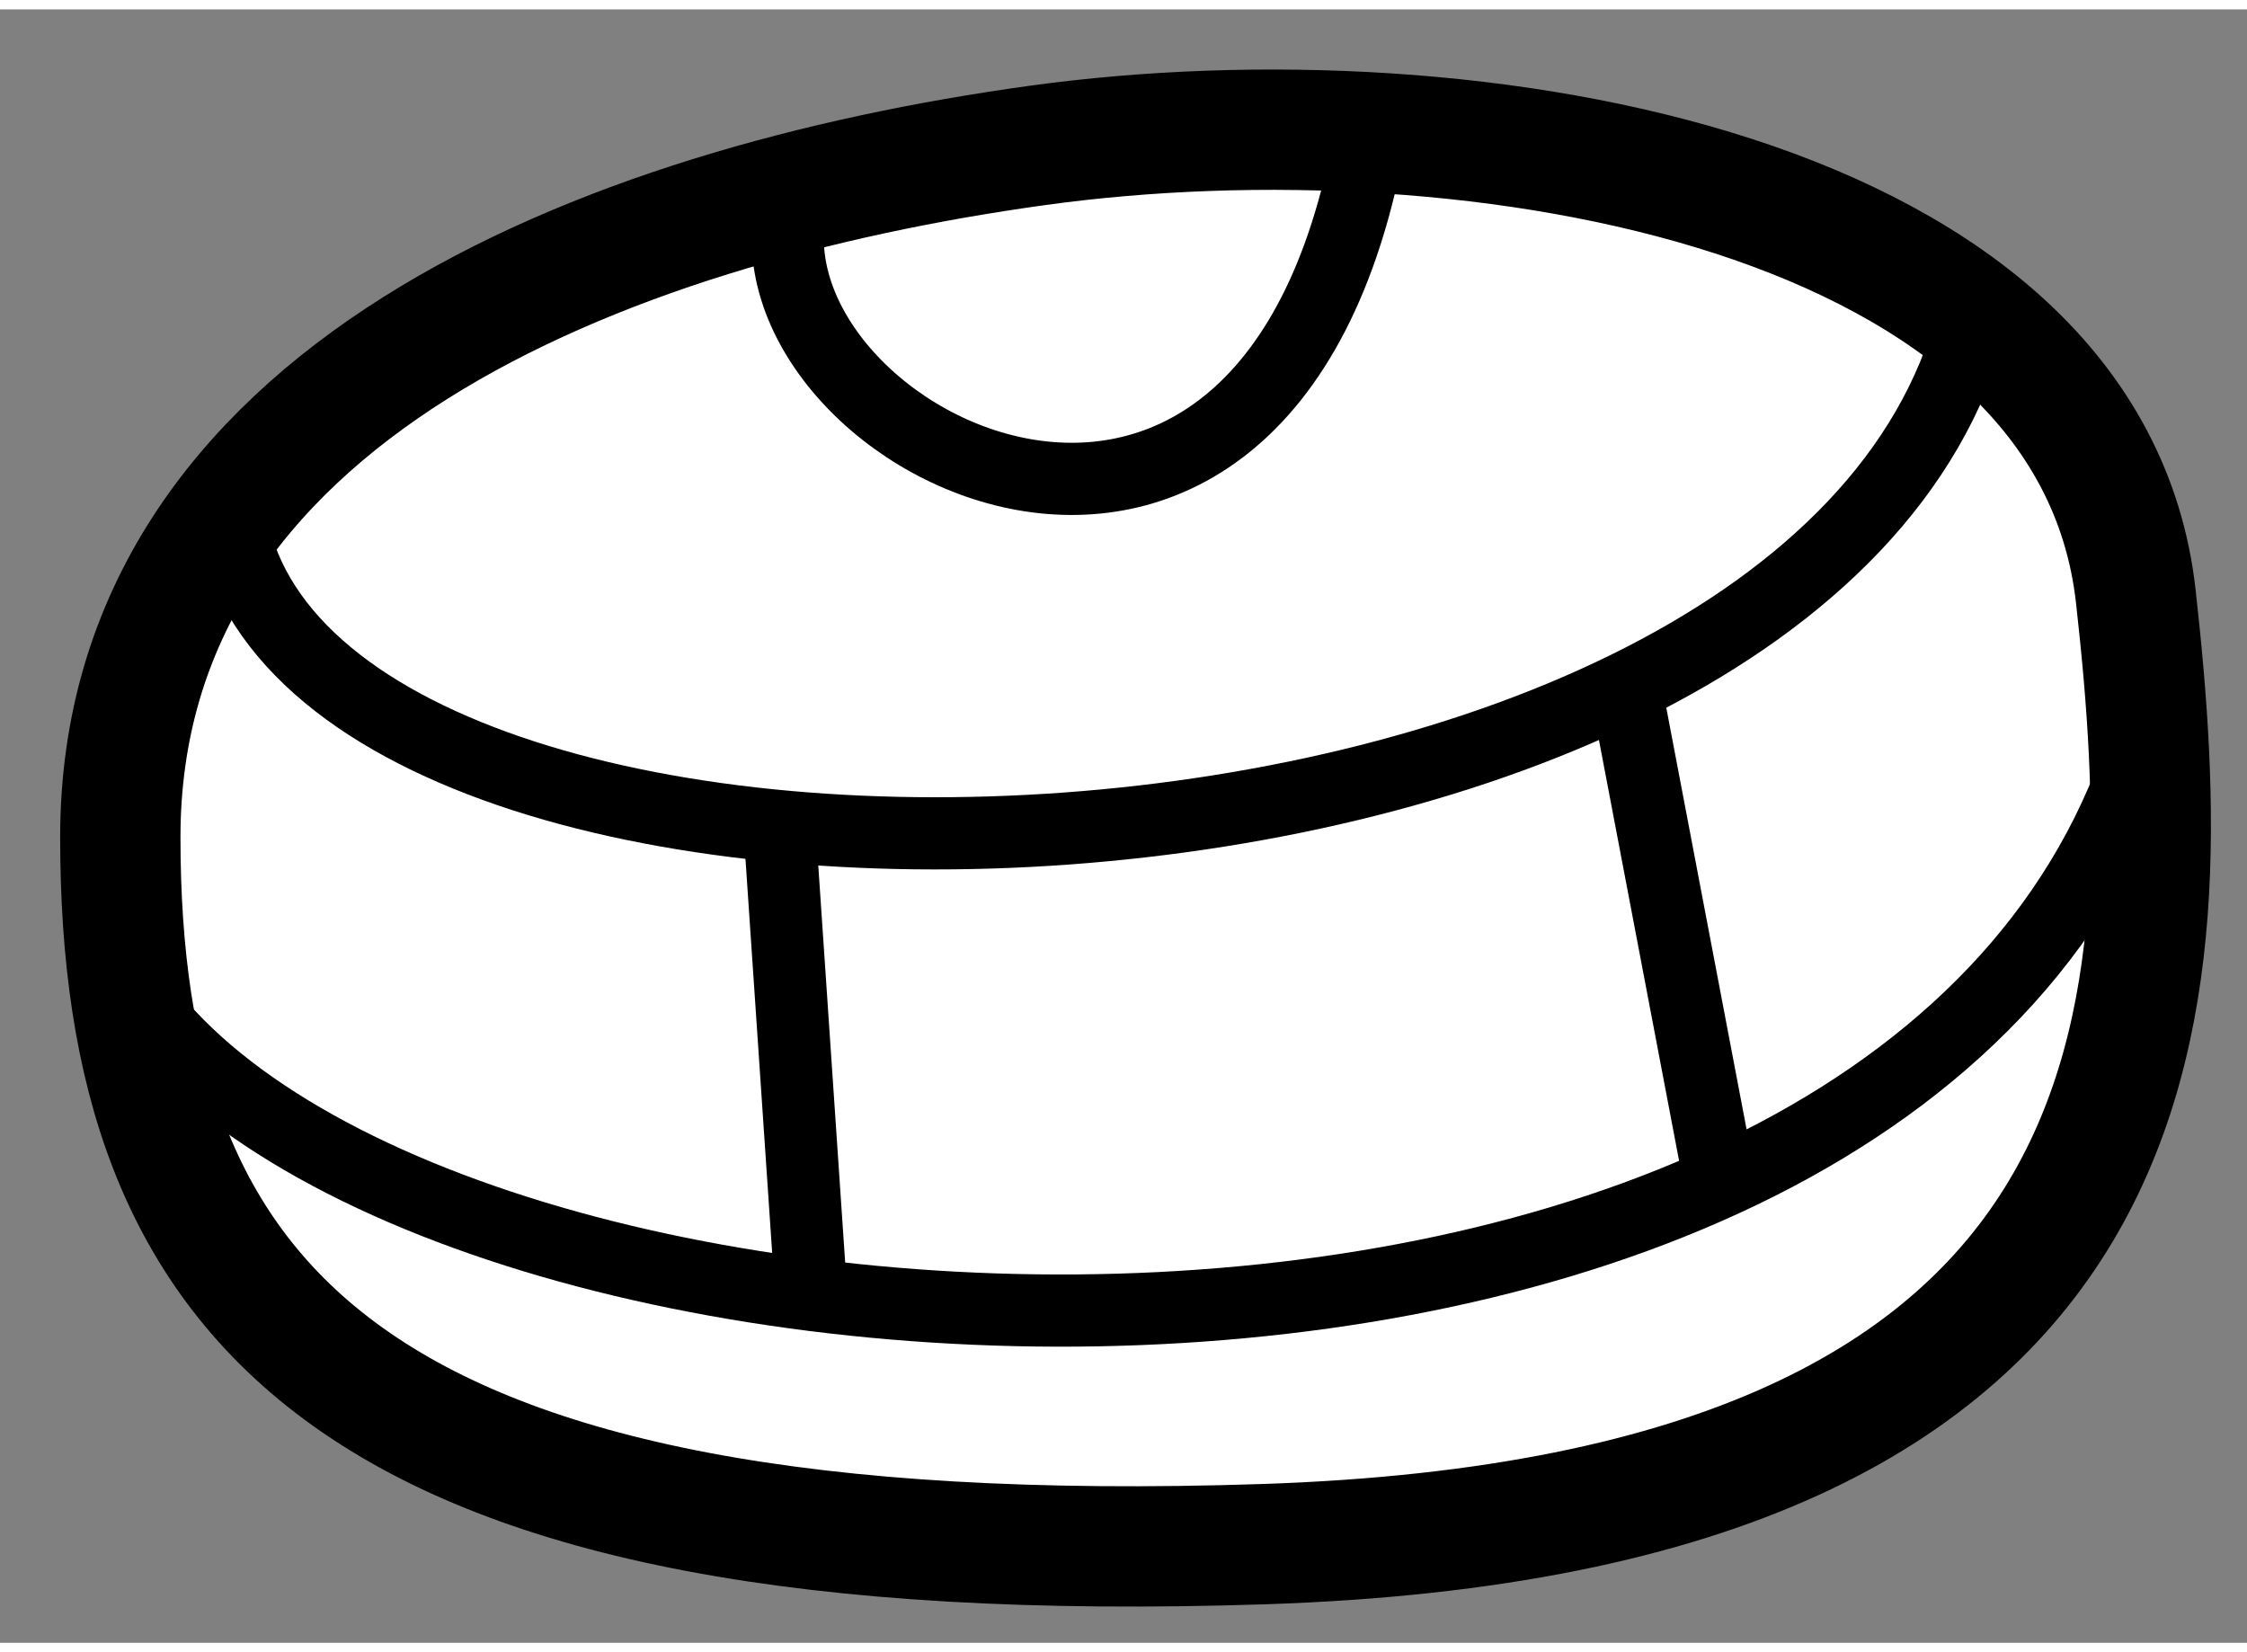 <?xml version="1.0" encoding="utf-8"?>
<!-- Generator: Adobe Illustrator 15.1.0, SVG Export Plug-In . SVG Version: 6.00 Build 0)  -->
<!DOCTYPE svg PUBLIC "-//W3C//DTD SVG 1.1//EN" "http://www.w3.org/Graphics/SVG/1.1/DTD/svg11.dtd">
<svg version="1.1" xmlns="http://www.w3.org/2000/svg" xmlns:xlink="http://www.w3.org/1999/xlink" x="0px" y="0px" width="244.8px"
	 height="180px" viewBox="142.911 69.182 9.338 6.788" enable-background="new 0 0 244.8 180" xml:space="preserve">
	
<rect x="142.911" y="69.182" width="9.338" height="6.788" fill="#808080" stroke="none"/>
	
<g><path fill="#FFFFFF" stroke="#000000" stroke-width="0.5" d="M143.411,72.622c0-1.839,2-2.625,3.813-2.875
			s4.375,0.188,4.563,1.875s0.188,3.813-3.625,3.938S143.411,74.56,143.411,72.622z"></path><path fill="none" stroke="#000000" stroke-width="0.3" d="M143.866,71.277c0.295,1.97,6.566,1.79,7.242-0.808"></path><path fill="none" stroke="#000000" stroke-width="0.3" d="M146.212,69.949c-0.301,0.986,1.965,2.193,2.395-0.254"></path><path fill="none" stroke="#000000" stroke-width="0.3" d="M143.451,73.243c1.187,1.794,7.431,2.123,8.384-1.062"></path><line fill="none" stroke="#000000" stroke-width="0.3" x1="146.15" y1="72.575" x2="146.282" y2="74.522"></line><line fill="none" stroke="#000000" stroke-width="0.3" x1="149.667" y1="72" x2="150.058" y2="74.053"></line></g>


</svg>